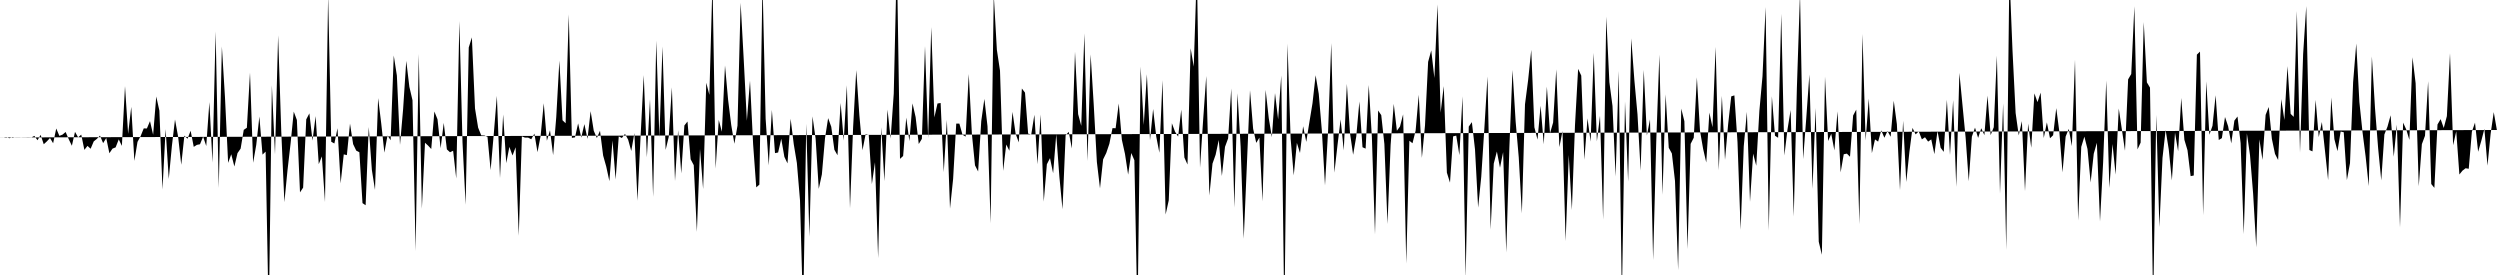 <svg viewBox="0 0 200 22" >
<polyline points="0,11 0.25,11 0.50,10.96 0.75,11.06 1,10.96 1.25,11.01 1.50,11.01 1.75,11 2,11 2.25,11.01 2.50,11 2.75,10.87 3,11.22 3.25,10.79 3.50,11.54 3.75,11.31 4,11.04 4.25,11.46 4.50,10.28 4.75,10.87 5,10.77 5.25,10.56 5.50,11.14 5.75,11.66 6,10.55 6.25,10.99 6.50,10.77 6.75,11.99 7,11.67 7.25,11.90 7.50,11.31 7.75,11.11 8,10.85 8.25,11.45 8.50,11.04 8.75,12.26 9,11.89 9.25,11.79 9.50,11.15 9.75,11.67 10,6.89 10.25,10.71 10.50,8.55 10.75,12.87 11,11.35 11.25,10.89 11.50,10.27 11.75,10.28 12,9.69 12.25,10.78 12.50,7.72 12.75,8.85 13,15.16 13.25,10.33 13.50,14.32 13.75,11.69 14,9.56 14.25,10.94 14.50,13.18 14.75,10.85 15,11.10 15.25,10.46 15.50,11.75 15.75,11.59 16,11.54 16.25,10.93 16.50,11.68 16.75,8.17 17,13.01 17.25,2.51 17.50,15.04 17.75,3.72 18,7.82 18.25,13.03 18.50,12.34 18.75,13.32 19,12.25 19.25,11.89 19.50,10.39 19.75,10.22 20,5.81 20.25,13.02 20.50,11.59 20.75,9.32 21,12.37 21.25,12.13 21.50,25.67 21.75,6.82 22,12.35 22.25,2.83 22.50,10.49 22.75,16.17 23,13.62 23.25,11.45 23.50,8.93 23.75,9.60 24,15.39 24.25,15.01 24.50,9.55 24.75,9.07 25,11.25 25.25,9.29 25.50,13.13 25.75,12.51 26,16.16 26.25,-0.37 26.50,11.34 26.75,11.48 27,10.26 27.25,14.67 27.50,12.35 27.75,12.41 28,9.89 28.25,11.53 28.50,12.05 28.75,12.18 29,16.25 29.25,16.42 29.50,10.16 29.75,13.60 30,15.19 30.25,7.85 30.50,9.89 30.75,12.21 31,10.84 31.25,11.22 31.50,4.44 31.75,6.05 32,11.59 32.25,8.72 32.50,4.87 32.75,6.95 33,8.02 33.25,20.08 33.50,4.32 33.75,16.70 34,11.42 34.25,11.65 34.50,11.92 34.75,8.92 35,9.54 35.25,11.86 35.50,9.83 35.75,11.95 36,12.18 36.25,12.06 36.50,14.28 36.75,1.69 37,11.38 37.25,16.38 37.50,3.80 37.75,2.99 38,8.67 38.25,10.21 38.50,10.83 38.75,10.84 39,10.95 39.25,13.61 39.50,10.74 39.75,7.67 40,14.24 40.25,9.16 40.50,13.05 40.75,11.75 41,12.44 41.25,11.78 41.50,18.86 41.75,10.91 42,11.01 42.25,11.01 42.50,11.14 42.75,10.69 43,12.17 43.25,10.87 43.50,8.26 43.75,11.26 44,10.42 44.25,12.41 44.50,9.37 44.75,4.85 45,9.62 45.25,9.86 45.50,1.15 45.75,11.03 46,10.99 46.25,9.87 46.50,11.01 46.75,9.93 47,11.11 47.25,8.89 47.50,10.46 47.75,11.04 48,10.46 48.25,12.44 48.50,13.33 48.75,14.49 49,11.24 49.25,14.36 49.50,10.91 49.75,11.04 50,10.71 50.25,11.17 50.50,12.08 50.75,10.65 51,16.06 51.25,10.83 51.50,6.01 51.75,12.58 52,7.94 52.25,15.75 52.50,3.25 52.75,10.99 53,3.72 53.25,11.99 53.50,10.95 53.75,6.99 54,14.48 54.25,10.42 54.50,13.87 54.75,10.04 55,9.72 55.25,12.74 55.50,13.21 55.75,18.55 56,11.92 56.25,15.12 56.50,6.62 56.75,7.59 57,-1.47 57.25,13.49 57.50,9.59 57.75,10.54 58,5.24 58.25,8 58.50,10.01 58.75,11.50 59,10.05 59.25,0.22 59.50,4.80 59.75,9.66 60,6.45 60.25,11.55 60.50,14.99 60.75,14.77 61,-1.48 61.25,9.49 61.50,13.23 61.75,8.79 62,12.25 62.25,12.20 62.50,11.10 62.75,12.55 63,13.07 63.25,9.50 63.50,11.53 63.75,13.04 64,16.02 64.25,25.09 64.50,9.90 64.75,18.94 65,9.31 65.25,11.10 65.50,15.11 65.75,13.95 66,11.06 66.25,9.45 66.50,10.14 66.75,11.98 67,12.42 67.25,8.24 67.50,11.24 67.75,6.82 68,16.66 68.25,10.16 68.50,5.61 68.75,9.23 69,12.02 69.25,10.73 69.50,10.80 69.75,14.73 70,12.98 70.25,20.65 70.50,10.18 70.75,14.49 71,8.77 71.25,11.08 71.50,7.49 71.75,-3.37 72,12.71 72.25,12.48 72.50,9.41 72.75,11.29 73,8.27 73.25,9.37 73.50,11.52 73.75,11.11 74,3.69 74.25,11.06 74.50,2.17 74.75,9.39 75,8.28 75.25,8.24 75.50,13.77 75.75,9.60 76,16.69 76.25,14.31 76.50,9.89 76.75,9.89 77,10.78 77.25,10.93 77.50,5.92 77.75,10.70 78,13.23 78.25,13.72 78.50,9.69 78.75,7.91 79,10.10 79.25,17.87 79.50,-0.41 79.75,3.99 80,5.65 80.25,13.67 80.50,11.56 80.75,12.06 81,8.95 81.25,10.70 81.50,11.39 81.75,7.08 82,7.41 82.25,10.69 82.50,10.76 82.75,9.18 83,13.14 83.25,9.16 83.50,16.13 83.75,13.14 84,12.65 84.25,13.86 84.50,10.74 84.75,14.13 85,16.74 85.25,10.82 85.50,10.55 85.75,11.88 86,4.14 86.25,9.13 86.50,10.07 86.75,2.67 87,12.88 87.25,4.35 87.50,8.40 87.75,12.96 88,15.07 88.25,12.75 88.50,12.24 88.75,11.50 89,10.25 89.25,10.26 89.50,8.28 89.75,11.19 90,12.32 90.25,13.97 90.50,12.24 90.75,12.82 91,25.57 91.25,5.33 91.50,10 91.75,5.94 92,11.22 92.25,8.72 92.50,10.93 92.75,12.22 93,6.42 93.25,17.16 93.50,16.03 93.75,9.86 94,10.53 94.25,10.93 94.50,8.77 94.75,12.60 95,13.16 95.25,3.86 95.50,5.33 95.75,-2.44 96,13.42 96.25,9.61 96.50,6.08 96.75,15.64 97,13.09 97.25,12.38 97.50,11.20 97.75,14.08 98,11.75 98.25,11.07 98.50,7.08 98.75,16.61 99,7.46 99.25,11.72 99.50,19.10 99.75,13.18 100,7.22 100.25,10.30 100.50,11.43 100.75,11.01 101,16.11 101.25,7.19 101.50,9.45 101.75,10.97 102,7.45 102.25,9.55 102.50,6.04 102.75,25.51 103,3.49 103.25,11.09 103.50,14.03 103.75,11.43 104,12.24 104.25,10.10 104.50,11.35 104.75,9.78 105,8.26 105.25,6.02 105.50,7.51 105.75,10.47 106,14.83 106.25,10.42 106.50,3.45 106.75,13.81 107,11.61 107.25,9.55 107.50,12.03 107.75,6.71 108,10.65 108.25,12.38 108.50,10.92 108.75,8.12 109,11.78 109.25,11.89 109.50,6.80 109.75,10.95 110,18.75 110.25,8.84 110.50,9.21 110.75,11.52 111,17.92 111.25,11.59 111.50,8.31 111.75,10.46 112,10.12 112.25,9.15 112.50,21.09 112.75,11.26 113,11.46 113.25,10.45 113.50,7.58 113.75,12.63 114,10.04 114.25,4.95 114.50,4.03 114.75,6.24 115,0.35 115.25,9.01 115.50,6.89 115.75,13.81 116,14.61 116.25,10.91 116.50,10.85 116.75,12.41 117,7.71 117.25,22.23 117.50,10.13 117.75,9.77 118,11.95 118.25,16.61 118.50,14.14 118.75,10.25 119,6.12 119.25,18.36 119.50,13.09 119.75,12.12 120,13.42 120.25,12.17 120.50,20.20 120.75,11.79 121,5.60 121.25,9.71 121.50,12.59 121.75,17.07 122,8.34 122.25,6.41 122.50,3.99 122.75,10.18 123,11.17 123.25,8.46 123.50,11.54 123.75,6.93 124,10.67 124.25,9.80 124.50,5.55 124.75,11.77 125,10.48 125.25,19.29 125.50,12.40 125.75,16.80 126,10 126.25,5.51 126.50,6.05 126.75,12.78 127,9.47 127.25,11.33 127.50,4.23 127.75,11.31 128,9.26 128.25,17.57 128.50,1.33 128.75,6.57 129,8.48 129.25,14.12 129.50,5.67 129.75,23.97 130,8.12 130.25,14.53 130.50,3.07 130.75,6.42 131,9.15 131.25,13.65 131.50,5.59 131.75,10.84 132,9.55 132.25,20.81 132.50,11.31 132.75,4.37 133,15.58 133.25,7.55 133.50,11.82 133.75,12.28 134,14.48 134.25,21.61 134.50,8.69 134.75,9.70 135,19.92 135.25,11.51 135.50,11.02 135.75,6.19 136,10.47 136.25,11.91 136.50,13 136.75,9.01 137,10.18 137.25,3.75 137.50,13.62 137.75,7.67 138,12.79 138.25,9.95 138.50,7.71 138.75,7.63 139,11.37 139.25,18.38 139.50,11.71 139.75,8.95 140,16.15 140.25,12.29 140.50,13.26 140.75,8.87 141,6.10 141.25,0.56 141.50,18.45 141.75,7.70 142,10.86 142.25,11.02 142.50,1.11 142.75,12.44 143,10.35 143.25,8.80 143.50,17.32 143.75,7.05 144,-0.51 144.25,12.73 144.50,9.47 144.75,5.96 145,15.11 145.25,8.64 145.50,19.34 145.75,20.38 146,6.13 146.25,11.28 146.50,10.70 146.75,12.03 147,8.91 147.25,13.79 147.50,12.34 147.75,12.29 148,12.54 148.25,9.24 148.50,8.77 148.75,17.94 149,2.72 149.25,11.24 149.50,7.89 149.75,12.25 150,11.15 150.25,11.33 150.50,10.43 150.75,11.02 151,10.48 151.25,10.94 151.50,8.06 151.75,9.94 152,15.21 152.25,9.66 152.50,14.56 152.75,12.17 153,10.23 153.25,10.75 153.50,10.51 153.75,11.15 154,10.98 154.25,11.33 154.50,11.15 154.75,12.33 155,10.48 155.25,11.82 155.50,12.15 155.75,7.98 156,12.40 156.25,8.01 156.50,14.95 156.75,5.83 157,8.42 157.25,11.01 157.50,14.50 157.75,10.93 158,10.21 158.25,11.03 158.50,10.26 158.75,10.81 159,7.65 159.25,10.81 159.50,10.18 159.75,4.45 160,15.49 160.25,8.27 160.50,19.99 160.75,-2.16 161,4.04 161.25,9.04 161.50,10.83 161.75,9.69 162,15.29 162.25,9.89 162.50,11.82 162.75,7.47 163,8.17 163.25,7.41 163.50,11.04 163.75,9.79 164,11.06 164.25,10.82 164.50,8.65 164.75,10.56 165,13.79 165.25,10.93 165.50,10.31 165.75,11.69 166,4.78 166.25,17.64 166.50,11.75 166.75,10.93 167,11.92 167.25,14.60 167.50,12.30 167.75,11.42 168,17.72 168.25,13 168.50,6.44 168.75,15.04 169,11.52 169.25,13.97 169.50,8.68 169.75,10.36 170,12.06 170.25,6.35 170.50,5.92 170.75,0.50 171,11.95 171.25,11.41 171.50,1.77 171.75,6.59 172,7.01 172.25,24.49 172.50,9.19 172.75,18.17 173,12.63 173.25,10.40 173.50,11.95 173.75,14.43 174,10.61 174.25,12.10 174.50,7.84 174.75,11.18 175,12.02 175.25,14.09 175.50,14.04 175.75,4.37 176,4.13 176.25,17.22 176.50,6.51 176.75,10.78 177,10.06 177.25,7.62 177.50,11.20 177.75,11.05 178,9.36 178.25,10.10 178.50,11.47 178.75,9.65 179,9.32 179.25,11.45 179.50,18.73 179.75,10.67 180,12.41 180.25,15.49 180.50,19.79 180.75,11.15 181,12.79 181.25,9.19 181.50,8.56 181.75,11.11 182,12.31 182.25,12.80 182.50,7.93 182.75,9.60 183,5.29 183.25,9.11 183.50,9.35 183.75,0.88 184,12.21 184.25,4.33 184.50,0.49 184.75,12 185,12.11 185.25,7.99 185.50,10.97 185.75,9.76 186,12.08 186.25,14.41 186.50,7.80 186.75,11.13 187,12.09 187.25,10.52 187.50,10.58 187.75,14.41 188,13.05 188.25,6.57 188.50,3.48 188.75,8.16 189,10.56 189.25,12.52 189.50,14.89 189.75,4.52 190,8.65 190.25,11.85 190.50,14.43 190.75,10.76 191,10.13 191.25,9.22 191.50,12.54 191.75,9.97 192,18.19 192.25,9.81 192.50,10.36 192.75,11.19 193,4.58 193.25,6.66 193.50,14.90 193.75,11.53 194,10.86 194.25,6.50 194.50,14.72 194.75,15.03 195,9.96 195.25,9.53 195.50,10.24 195.75,9.29 196,4.26 196.25,11.62 196.50,10.50 196.75,13.96 197,13.65 197.25,13.46 197.50,13.50 197.75,10.54 198,9.81 198.25,12.14 198.50,11.28 198.75,10.31 199,13.25 199.25,10.70 199.50,8.97 199.75,10.40 " />
</svg>